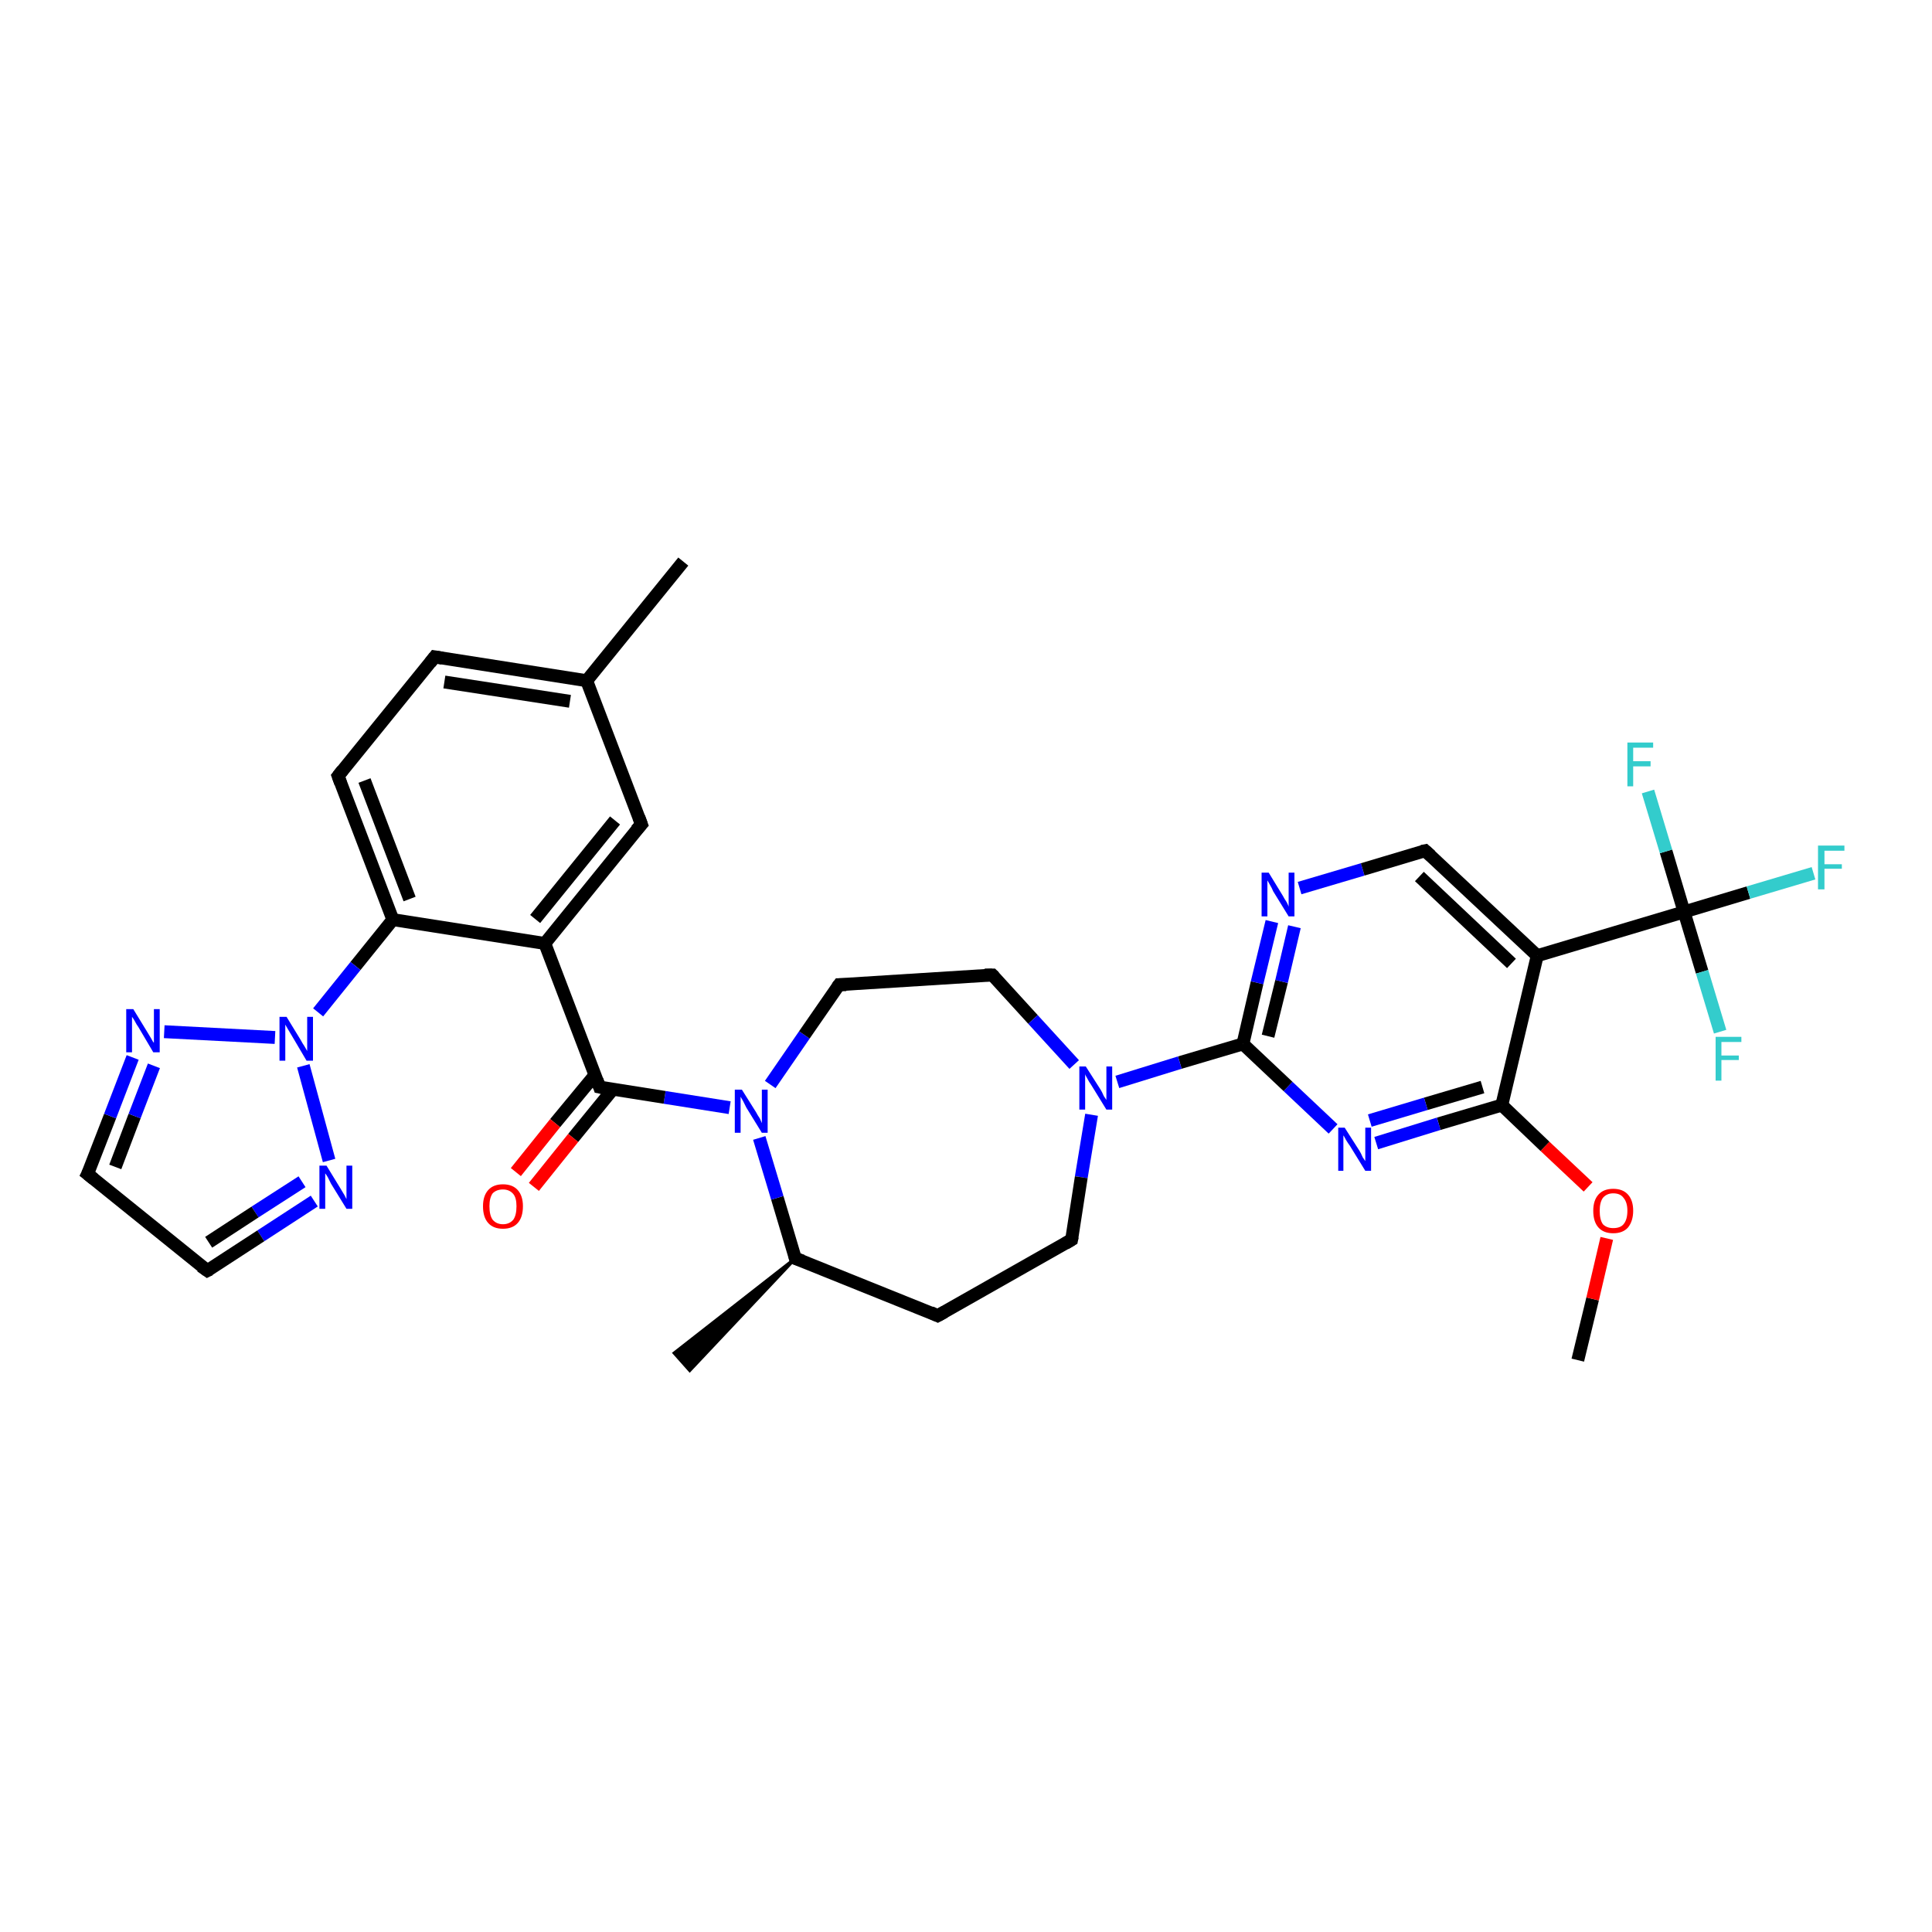 <?xml version='1.0' encoding='iso-8859-1'?>
<svg version='1.1' baseProfile='full'
              xmlns='http://www.w3.org/2000/svg'
                      xmlns:rdkit='http://www.rdkit.org/xml'
                      xmlns:xlink='http://www.w3.org/1999/xlink'
                  xml:space='preserve'
width='300px' height='300px' viewBox='0 0 300 300'>
<!-- END OF HEADER -->
<rect style='opacity:1.0;fill:#FFFFFF;stroke:none' width='300.0' height='300.0' x='0.0' y='0.0'> </rect>
<path class='bond-0 atom-0 atom-1' d='M 245.0,211.2 L 247.3,201.7' style='fill:none;fill-rule:evenodd;stroke:#000000;stroke-width:2.0px;stroke-linecap:butt;stroke-linejoin:miter;stroke-opacity:1' />
<path class='bond-0 atom-0 atom-1' d='M 247.3,201.7 L 249.5,192.3' style='fill:none;fill-rule:evenodd;stroke:#FF0000;stroke-width:2.0px;stroke-linecap:butt;stroke-linejoin:miter;stroke-opacity:1' />
<path class='bond-1 atom-1 atom-2' d='M 246.6,184.3 L 239.9,178.0' style='fill:none;fill-rule:evenodd;stroke:#FF0000;stroke-width:2.0px;stroke-linecap:butt;stroke-linejoin:miter;stroke-opacity:1' />
<path class='bond-1 atom-1 atom-2' d='M 239.9,178.0 L 233.2,171.6' style='fill:none;fill-rule:evenodd;stroke:#000000;stroke-width:2.0px;stroke-linecap:butt;stroke-linejoin:miter;stroke-opacity:1' />
<path class='bond-2 atom-2 atom-3' d='M 233.2,171.6 L 223.4,174.5' style='fill:none;fill-rule:evenodd;stroke:#000000;stroke-width:2.0px;stroke-linecap:butt;stroke-linejoin:miter;stroke-opacity:1' />
<path class='bond-2 atom-2 atom-3' d='M 223.4,174.5 L 213.7,177.5' style='fill:none;fill-rule:evenodd;stroke:#0000FF;stroke-width:2.0px;stroke-linecap:butt;stroke-linejoin:miter;stroke-opacity:1' />
<path class='bond-2 atom-2 atom-3' d='M 230.2,168.8 L 221.4,171.4' style='fill:none;fill-rule:evenodd;stroke:#000000;stroke-width:2.0px;stroke-linecap:butt;stroke-linejoin:miter;stroke-opacity:1' />
<path class='bond-2 atom-2 atom-3' d='M 221.4,171.4 L 212.7,174.0' style='fill:none;fill-rule:evenodd;stroke:#0000FF;stroke-width:2.0px;stroke-linecap:butt;stroke-linejoin:miter;stroke-opacity:1' />
<path class='bond-3 atom-3 atom-4' d='M 207.0,175.3 L 200.0,168.7' style='fill:none;fill-rule:evenodd;stroke:#0000FF;stroke-width:2.0px;stroke-linecap:butt;stroke-linejoin:miter;stroke-opacity:1' />
<path class='bond-3 atom-3 atom-4' d='M 200.0,168.7 L 193.0,162.1' style='fill:none;fill-rule:evenodd;stroke:#000000;stroke-width:2.0px;stroke-linecap:butt;stroke-linejoin:miter;stroke-opacity:1' />
<path class='bond-4 atom-4 atom-5' d='M 193.0,162.1 L 195.2,152.6' style='fill:none;fill-rule:evenodd;stroke:#000000;stroke-width:2.0px;stroke-linecap:butt;stroke-linejoin:miter;stroke-opacity:1' />
<path class='bond-4 atom-4 atom-5' d='M 195.2,152.6 L 197.5,143.1' style='fill:none;fill-rule:evenodd;stroke:#0000FF;stroke-width:2.0px;stroke-linecap:butt;stroke-linejoin:miter;stroke-opacity:1' />
<path class='bond-4 atom-4 atom-5' d='M 196.9,160.9 L 199.0,152.4' style='fill:none;fill-rule:evenodd;stroke:#000000;stroke-width:2.0px;stroke-linecap:butt;stroke-linejoin:miter;stroke-opacity:1' />
<path class='bond-4 atom-4 atom-5' d='M 199.0,152.4 L 201.0,143.9' style='fill:none;fill-rule:evenodd;stroke:#0000FF;stroke-width:2.0px;stroke-linecap:butt;stroke-linejoin:miter;stroke-opacity:1' />
<path class='bond-5 atom-5 atom-6' d='M 201.8,137.9 L 211.6,135.0' style='fill:none;fill-rule:evenodd;stroke:#0000FF;stroke-width:2.0px;stroke-linecap:butt;stroke-linejoin:miter;stroke-opacity:1' />
<path class='bond-5 atom-5 atom-6' d='M 211.6,135.0 L 221.3,132.1' style='fill:none;fill-rule:evenodd;stroke:#000000;stroke-width:2.0px;stroke-linecap:butt;stroke-linejoin:miter;stroke-opacity:1' />
<path class='bond-6 atom-6 atom-7' d='M 221.3,132.1 L 238.7,148.4' style='fill:none;fill-rule:evenodd;stroke:#000000;stroke-width:2.0px;stroke-linecap:butt;stroke-linejoin:miter;stroke-opacity:1' />
<path class='bond-6 atom-6 atom-7' d='M 220.4,136.1 L 234.7,149.6' style='fill:none;fill-rule:evenodd;stroke:#000000;stroke-width:2.0px;stroke-linecap:butt;stroke-linejoin:miter;stroke-opacity:1' />
<path class='bond-7 atom-7 atom-8' d='M 238.7,148.4 L 261.5,141.6' style='fill:none;fill-rule:evenodd;stroke:#000000;stroke-width:2.0px;stroke-linecap:butt;stroke-linejoin:miter;stroke-opacity:1' />
<path class='bond-8 atom-8 atom-9' d='M 261.5,141.6 L 271.5,138.6' style='fill:none;fill-rule:evenodd;stroke:#000000;stroke-width:2.0px;stroke-linecap:butt;stroke-linejoin:miter;stroke-opacity:1' />
<path class='bond-8 atom-8 atom-9' d='M 271.5,138.6 L 281.6,135.6' style='fill:none;fill-rule:evenodd;stroke:#33CCCC;stroke-width:2.0px;stroke-linecap:butt;stroke-linejoin:miter;stroke-opacity:1' />
<path class='bond-9 atom-8 atom-10' d='M 261.5,141.6 L 258.7,132.2' style='fill:none;fill-rule:evenodd;stroke:#000000;stroke-width:2.0px;stroke-linecap:butt;stroke-linejoin:miter;stroke-opacity:1' />
<path class='bond-9 atom-8 atom-10' d='M 258.7,132.2 L 255.9,122.9' style='fill:none;fill-rule:evenodd;stroke:#33CCCC;stroke-width:2.0px;stroke-linecap:butt;stroke-linejoin:miter;stroke-opacity:1' />
<path class='bond-10 atom-8 atom-11' d='M 261.5,141.6 L 264.3,150.9' style='fill:none;fill-rule:evenodd;stroke:#000000;stroke-width:2.0px;stroke-linecap:butt;stroke-linejoin:miter;stroke-opacity:1' />
<path class='bond-10 atom-8 atom-11' d='M 264.3,150.9 L 267.1,160.2' style='fill:none;fill-rule:evenodd;stroke:#33CCCC;stroke-width:2.0px;stroke-linecap:butt;stroke-linejoin:miter;stroke-opacity:1' />
<path class='bond-11 atom-4 atom-12' d='M 193.0,162.1 L 183.2,165.0' style='fill:none;fill-rule:evenodd;stroke:#000000;stroke-width:2.0px;stroke-linecap:butt;stroke-linejoin:miter;stroke-opacity:1' />
<path class='bond-11 atom-4 atom-12' d='M 183.2,165.0 L 173.5,168.0' style='fill:none;fill-rule:evenodd;stroke:#0000FF;stroke-width:2.0px;stroke-linecap:butt;stroke-linejoin:miter;stroke-opacity:1' />
<path class='bond-12 atom-12 atom-13' d='M 169.5,173.1 L 167.9,182.8' style='fill:none;fill-rule:evenodd;stroke:#0000FF;stroke-width:2.0px;stroke-linecap:butt;stroke-linejoin:miter;stroke-opacity:1' />
<path class='bond-12 atom-12 atom-13' d='M 167.9,182.8 L 166.4,192.5' style='fill:none;fill-rule:evenodd;stroke:#000000;stroke-width:2.0px;stroke-linecap:butt;stroke-linejoin:miter;stroke-opacity:1' />
<path class='bond-13 atom-13 atom-14' d='M 166.4,192.5 L 145.6,204.3' style='fill:none;fill-rule:evenodd;stroke:#000000;stroke-width:2.0px;stroke-linecap:butt;stroke-linejoin:miter;stroke-opacity:1' />
<path class='bond-14 atom-14 atom-15' d='M 145.6,204.3 L 123.5,195.4' style='fill:none;fill-rule:evenodd;stroke:#000000;stroke-width:2.0px;stroke-linecap:butt;stroke-linejoin:miter;stroke-opacity:1' />
<path class='bond-15 atom-15 atom-16' d='M 123.5,195.4 L 107.1,212.8 L 104.7,210.1 Z' style='fill:#000000;fill-rule:evenodd;fill-opacity:1;stroke:#000000;stroke-width:0.5px;stroke-linecap:butt;stroke-linejoin:miter;stroke-opacity:1;' />
<path class='bond-16 atom-15 atom-17' d='M 123.5,195.4 L 120.7,186.0' style='fill:none;fill-rule:evenodd;stroke:#000000;stroke-width:2.0px;stroke-linecap:butt;stroke-linejoin:miter;stroke-opacity:1' />
<path class='bond-16 atom-15 atom-17' d='M 120.7,186.0 L 117.9,176.7' style='fill:none;fill-rule:evenodd;stroke:#0000FF;stroke-width:2.0px;stroke-linecap:butt;stroke-linejoin:miter;stroke-opacity:1' />
<path class='bond-17 atom-17 atom-18' d='M 119.6,168.4 L 124.9,160.7' style='fill:none;fill-rule:evenodd;stroke:#0000FF;stroke-width:2.0px;stroke-linecap:butt;stroke-linejoin:miter;stroke-opacity:1' />
<path class='bond-17 atom-17 atom-18' d='M 124.9,160.7 L 130.3,152.9' style='fill:none;fill-rule:evenodd;stroke:#000000;stroke-width:2.0px;stroke-linecap:butt;stroke-linejoin:miter;stroke-opacity:1' />
<path class='bond-18 atom-18 atom-19' d='M 130.3,152.9 L 154.1,151.4' style='fill:none;fill-rule:evenodd;stroke:#000000;stroke-width:2.0px;stroke-linecap:butt;stroke-linejoin:miter;stroke-opacity:1' />
<path class='bond-19 atom-17 atom-20' d='M 113.3,172.0 L 103.2,170.4' style='fill:none;fill-rule:evenodd;stroke:#0000FF;stroke-width:2.0px;stroke-linecap:butt;stroke-linejoin:miter;stroke-opacity:1' />
<path class='bond-19 atom-17 atom-20' d='M 103.2,170.4 L 93.1,168.8' style='fill:none;fill-rule:evenodd;stroke:#000000;stroke-width:2.0px;stroke-linecap:butt;stroke-linejoin:miter;stroke-opacity:1' />
<path class='bond-20 atom-20 atom-21' d='M 92.4,166.9 L 86.2,174.4' style='fill:none;fill-rule:evenodd;stroke:#000000;stroke-width:2.0px;stroke-linecap:butt;stroke-linejoin:miter;stroke-opacity:1' />
<path class='bond-20 atom-20 atom-21' d='M 86.2,174.4 L 80.1,182.0' style='fill:none;fill-rule:evenodd;stroke:#FF0000;stroke-width:2.0px;stroke-linecap:butt;stroke-linejoin:miter;stroke-opacity:1' />
<path class='bond-20 atom-20 atom-21' d='M 95.2,169.1 L 89.0,176.7' style='fill:none;fill-rule:evenodd;stroke:#000000;stroke-width:2.0px;stroke-linecap:butt;stroke-linejoin:miter;stroke-opacity:1' />
<path class='bond-20 atom-20 atom-21' d='M 89.0,176.7 L 82.9,184.3' style='fill:none;fill-rule:evenodd;stroke:#FF0000;stroke-width:2.0px;stroke-linecap:butt;stroke-linejoin:miter;stroke-opacity:1' />
<path class='bond-21 atom-20 atom-22' d='M 93.1,168.8 L 84.6,146.5' style='fill:none;fill-rule:evenodd;stroke:#000000;stroke-width:2.0px;stroke-linecap:butt;stroke-linejoin:miter;stroke-opacity:1' />
<path class='bond-22 atom-22 atom-23' d='M 84.6,146.5 L 99.6,128.0' style='fill:none;fill-rule:evenodd;stroke:#000000;stroke-width:2.0px;stroke-linecap:butt;stroke-linejoin:miter;stroke-opacity:1' />
<path class='bond-22 atom-22 atom-23' d='M 83.1,142.7 L 95.5,127.4' style='fill:none;fill-rule:evenodd;stroke:#000000;stroke-width:2.0px;stroke-linecap:butt;stroke-linejoin:miter;stroke-opacity:1' />
<path class='bond-23 atom-23 atom-24' d='M 99.6,128.0 L 91.1,105.7' style='fill:none;fill-rule:evenodd;stroke:#000000;stroke-width:2.0px;stroke-linecap:butt;stroke-linejoin:miter;stroke-opacity:1' />
<path class='bond-24 atom-24 atom-25' d='M 91.1,105.7 L 106.1,87.2' style='fill:none;fill-rule:evenodd;stroke:#000000;stroke-width:2.0px;stroke-linecap:butt;stroke-linejoin:miter;stroke-opacity:1' />
<path class='bond-25 atom-24 atom-26' d='M 91.1,105.7 L 67.5,102.0' style='fill:none;fill-rule:evenodd;stroke:#000000;stroke-width:2.0px;stroke-linecap:butt;stroke-linejoin:miter;stroke-opacity:1' />
<path class='bond-25 atom-24 atom-26' d='M 88.5,108.9 L 69.0,105.9' style='fill:none;fill-rule:evenodd;stroke:#000000;stroke-width:2.0px;stroke-linecap:butt;stroke-linejoin:miter;stroke-opacity:1' />
<path class='bond-26 atom-26 atom-27' d='M 67.5,102.0 L 52.5,120.5' style='fill:none;fill-rule:evenodd;stroke:#000000;stroke-width:2.0px;stroke-linecap:butt;stroke-linejoin:miter;stroke-opacity:1' />
<path class='bond-27 atom-27 atom-28' d='M 52.5,120.5 L 61.0,142.8' style='fill:none;fill-rule:evenodd;stroke:#000000;stroke-width:2.0px;stroke-linecap:butt;stroke-linejoin:miter;stroke-opacity:1' />
<path class='bond-27 atom-27 atom-28' d='M 56.6,121.2 L 63.6,139.6' style='fill:none;fill-rule:evenodd;stroke:#000000;stroke-width:2.0px;stroke-linecap:butt;stroke-linejoin:miter;stroke-opacity:1' />
<path class='bond-28 atom-28 atom-29' d='M 61.0,142.8 L 55.2,150.0' style='fill:none;fill-rule:evenodd;stroke:#000000;stroke-width:2.0px;stroke-linecap:butt;stroke-linejoin:miter;stroke-opacity:1' />
<path class='bond-28 atom-28 atom-29' d='M 55.2,150.0 L 49.4,157.2' style='fill:none;fill-rule:evenodd;stroke:#0000FF;stroke-width:2.0px;stroke-linecap:butt;stroke-linejoin:miter;stroke-opacity:1' />
<path class='bond-29 atom-29 atom-30' d='M 47.1,165.5 L 51.1,180.2' style='fill:none;fill-rule:evenodd;stroke:#0000FF;stroke-width:2.0px;stroke-linecap:butt;stroke-linejoin:miter;stroke-opacity:1' />
<path class='bond-30 atom-30 atom-31' d='M 48.8,186.5 L 40.5,191.9' style='fill:none;fill-rule:evenodd;stroke:#0000FF;stroke-width:2.0px;stroke-linecap:butt;stroke-linejoin:miter;stroke-opacity:1' />
<path class='bond-30 atom-30 atom-31' d='M 40.5,191.9 L 32.2,197.3' style='fill:none;fill-rule:evenodd;stroke:#000000;stroke-width:2.0px;stroke-linecap:butt;stroke-linejoin:miter;stroke-opacity:1' />
<path class='bond-30 atom-30 atom-31' d='M 46.9,183.5 L 39.6,188.2' style='fill:none;fill-rule:evenodd;stroke:#0000FF;stroke-width:2.0px;stroke-linecap:butt;stroke-linejoin:miter;stroke-opacity:1' />
<path class='bond-30 atom-30 atom-31' d='M 39.6,188.2 L 32.4,192.9' style='fill:none;fill-rule:evenodd;stroke:#000000;stroke-width:2.0px;stroke-linecap:butt;stroke-linejoin:miter;stroke-opacity:1' />
<path class='bond-31 atom-31 atom-32' d='M 32.2,197.3 L 13.6,182.3' style='fill:none;fill-rule:evenodd;stroke:#000000;stroke-width:2.0px;stroke-linecap:butt;stroke-linejoin:miter;stroke-opacity:1' />
<path class='bond-32 atom-32 atom-33' d='M 13.6,182.3 L 17.1,173.3' style='fill:none;fill-rule:evenodd;stroke:#000000;stroke-width:2.0px;stroke-linecap:butt;stroke-linejoin:miter;stroke-opacity:1' />
<path class='bond-32 atom-32 atom-33' d='M 17.1,173.3 L 20.6,164.2' style='fill:none;fill-rule:evenodd;stroke:#0000FF;stroke-width:2.0px;stroke-linecap:butt;stroke-linejoin:miter;stroke-opacity:1' />
<path class='bond-32 atom-32 atom-33' d='M 17.9,181.2 L 20.9,173.3' style='fill:none;fill-rule:evenodd;stroke:#000000;stroke-width:2.0px;stroke-linecap:butt;stroke-linejoin:miter;stroke-opacity:1' />
<path class='bond-32 atom-32 atom-33' d='M 20.9,173.3 L 23.9,165.5' style='fill:none;fill-rule:evenodd;stroke:#0000FF;stroke-width:2.0px;stroke-linecap:butt;stroke-linejoin:miter;stroke-opacity:1' />
<path class='bond-33 atom-7 atom-2' d='M 238.7,148.4 L 233.2,171.6' style='fill:none;fill-rule:evenodd;stroke:#000000;stroke-width:2.0px;stroke-linecap:butt;stroke-linejoin:miter;stroke-opacity:1' />
<path class='bond-34 atom-19 atom-12' d='M 154.1,151.4 L 160.4,158.3' style='fill:none;fill-rule:evenodd;stroke:#000000;stroke-width:2.0px;stroke-linecap:butt;stroke-linejoin:miter;stroke-opacity:1' />
<path class='bond-34 atom-19 atom-12' d='M 160.4,158.3 L 166.8,165.3' style='fill:none;fill-rule:evenodd;stroke:#0000FF;stroke-width:2.0px;stroke-linecap:butt;stroke-linejoin:miter;stroke-opacity:1' />
<path class='bond-35 atom-28 atom-22' d='M 61.0,142.8 L 84.6,146.5' style='fill:none;fill-rule:evenodd;stroke:#000000;stroke-width:2.0px;stroke-linecap:butt;stroke-linejoin:miter;stroke-opacity:1' />
<path class='bond-36 atom-33 atom-29' d='M 25.5,160.2 L 42.7,161.1' style='fill:none;fill-rule:evenodd;stroke:#0000FF;stroke-width:2.0px;stroke-linecap:butt;stroke-linejoin:miter;stroke-opacity:1' />
<path d='M 220.8,132.2 L 221.3,132.1 L 222.2,132.9' style='fill:none;stroke:#000000;stroke-width:2.0px;stroke-linecap:butt;stroke-linejoin:miter;stroke-opacity:1;' />
<path d='M 166.5,192.0 L 166.4,192.5 L 165.4,193.1' style='fill:none;stroke:#000000;stroke-width:2.0px;stroke-linecap:butt;stroke-linejoin:miter;stroke-opacity:1;' />
<path d='M 146.7,203.7 L 145.6,204.3 L 144.5,203.8' style='fill:none;stroke:#000000;stroke-width:2.0px;stroke-linecap:butt;stroke-linejoin:miter;stroke-opacity:1;' />
<path d='M 124.6,195.8 L 123.5,195.4 L 123.4,194.9' style='fill:none;stroke:#000000;stroke-width:2.0px;stroke-linecap:butt;stroke-linejoin:miter;stroke-opacity:1;' />
<path d='M 130.0,153.3 L 130.3,152.9 L 131.4,152.9' style='fill:none;stroke:#000000;stroke-width:2.0px;stroke-linecap:butt;stroke-linejoin:miter;stroke-opacity:1;' />
<path d='M 152.9,151.4 L 154.1,151.4 L 154.4,151.7' style='fill:none;stroke:#000000;stroke-width:2.0px;stroke-linecap:butt;stroke-linejoin:miter;stroke-opacity:1;' />
<path d='M 93.6,168.9 L 93.1,168.8 L 92.7,167.7' style='fill:none;stroke:#000000;stroke-width:2.0px;stroke-linecap:butt;stroke-linejoin:miter;stroke-opacity:1;' />
<path d='M 98.8,128.9 L 99.6,128.0 L 99.2,126.9' style='fill:none;stroke:#000000;stroke-width:2.0px;stroke-linecap:butt;stroke-linejoin:miter;stroke-opacity:1;' />
<path d='M 68.7,102.2 L 67.5,102.0 L 66.8,102.9' style='fill:none;stroke:#000000;stroke-width:2.0px;stroke-linecap:butt;stroke-linejoin:miter;stroke-opacity:1;' />
<path d='M 53.2,119.6 L 52.5,120.5 L 52.9,121.6' style='fill:none;stroke:#000000;stroke-width:2.0px;stroke-linecap:butt;stroke-linejoin:miter;stroke-opacity:1;' />
<path d='M 32.6,197.1 L 32.2,197.3 L 31.2,196.6' style='fill:none;stroke:#000000;stroke-width:2.0px;stroke-linecap:butt;stroke-linejoin:miter;stroke-opacity:1;' />
<path d='M 14.6,183.1 L 13.6,182.3 L 13.8,181.9' style='fill:none;stroke:#000000;stroke-width:2.0px;stroke-linecap:butt;stroke-linejoin:miter;stroke-opacity:1;' />
<path class='atom-1' d='M 247.4 188.0
Q 247.4 186.4, 248.2 185.5
Q 249.0 184.6, 250.5 184.6
Q 252.0 184.6, 252.8 185.5
Q 253.6 186.4, 253.6 188.0
Q 253.6 189.6, 252.8 190.6
Q 252.0 191.5, 250.5 191.5
Q 249.0 191.5, 248.2 190.6
Q 247.4 189.7, 247.4 188.0
M 250.5 190.7
Q 251.6 190.7, 252.1 190.1
Q 252.7 189.4, 252.7 188.0
Q 252.7 186.7, 252.1 186.0
Q 251.6 185.3, 250.5 185.3
Q 249.5 185.3, 248.9 186.0
Q 248.4 186.7, 248.4 188.0
Q 248.4 189.4, 248.9 190.1
Q 249.5 190.7, 250.5 190.7
' fill='#FF0000'/>
<path class='atom-3' d='M 208.8 175.1
L 211.1 178.7
Q 211.3 179.0, 211.6 179.7
Q 212.0 180.3, 212.0 180.3
L 212.0 175.1
L 212.9 175.1
L 212.9 181.8
L 212.0 181.8
L 209.6 177.9
Q 209.3 177.5, 209.0 177.0
Q 208.7 176.4, 208.6 176.3
L 208.6 181.8
L 207.8 181.8
L 207.8 175.1
L 208.8 175.1
' fill='#0000FF'/>
<path class='atom-5' d='M 197.0 135.5
L 199.2 139.1
Q 199.4 139.5, 199.8 140.1
Q 200.1 140.7, 200.1 140.8
L 200.1 135.5
L 201.0 135.5
L 201.0 142.3
L 200.1 142.3
L 197.7 138.4
Q 197.5 137.9, 197.2 137.4
Q 196.9 136.9, 196.8 136.7
L 196.8 142.3
L 195.9 142.3
L 195.9 135.5
L 197.0 135.5
' fill='#0000FF'/>
<path class='atom-9' d='M 282.3 131.3
L 286.4 131.3
L 286.4 132.1
L 283.3 132.1
L 283.3 134.2
L 286.0 134.2
L 286.0 134.9
L 283.3 134.9
L 283.3 138.1
L 282.3 138.1
L 282.3 131.3
' fill='#33CCCC'/>
<path class='atom-10' d='M 252.7 115.3
L 256.7 115.3
L 256.7 116.1
L 253.6 116.1
L 253.6 118.2
L 256.3 118.2
L 256.3 119.0
L 253.6 119.0
L 253.6 122.1
L 252.7 122.1
L 252.7 115.3
' fill='#33CCCC'/>
<path class='atom-11' d='M 266.4 161.0
L 270.4 161.0
L 270.4 161.8
L 267.3 161.8
L 267.3 163.9
L 270.0 163.9
L 270.0 164.6
L 267.3 164.6
L 267.3 167.8
L 266.4 167.8
L 266.4 161.0
' fill='#33CCCC'/>
<path class='atom-12' d='M 168.6 165.6
L 170.9 169.2
Q 171.1 169.5, 171.4 170.2
Q 171.8 170.8, 171.8 170.8
L 171.8 165.6
L 172.7 165.6
L 172.7 172.3
L 171.8 172.3
L 169.4 168.4
Q 169.1 168.0, 168.8 167.4
Q 168.5 166.9, 168.5 166.8
L 168.5 172.3
L 167.6 172.3
L 167.6 165.6
L 168.6 165.6
' fill='#0000FF'/>
<path class='atom-17' d='M 115.2 169.2
L 117.4 172.7
Q 117.6 173.1, 118.0 173.7
Q 118.3 174.4, 118.3 174.4
L 118.3 169.2
L 119.2 169.2
L 119.2 175.9
L 118.3 175.9
L 115.9 172.0
Q 115.7 171.6, 115.4 171.0
Q 115.1 170.5, 115.0 170.3
L 115.0 175.9
L 114.1 175.9
L 114.1 169.2
L 115.2 169.2
' fill='#0000FF'/>
<path class='atom-21' d='M 75.0 187.3
Q 75.0 185.7, 75.8 184.8
Q 76.6 183.9, 78.1 183.9
Q 79.6 183.9, 80.4 184.8
Q 81.2 185.7, 81.2 187.3
Q 81.2 189.0, 80.4 189.9
Q 79.6 190.8, 78.1 190.8
Q 76.6 190.8, 75.8 189.9
Q 75.0 189.0, 75.0 187.3
M 78.1 190.1
Q 79.1 190.1, 79.7 189.4
Q 80.2 188.7, 80.2 187.3
Q 80.2 186.0, 79.7 185.4
Q 79.1 184.7, 78.1 184.7
Q 77.1 184.7, 76.5 185.3
Q 76.0 186.0, 76.0 187.3
Q 76.0 188.7, 76.5 189.4
Q 77.1 190.1, 78.1 190.1
' fill='#FF0000'/>
<path class='atom-29' d='M 44.5 157.9
L 46.7 161.5
Q 46.9 161.9, 47.3 162.5
Q 47.7 163.2, 47.7 163.2
L 47.7 157.9
L 48.6 157.9
L 48.6 164.7
L 47.6 164.7
L 45.3 160.8
Q 45.0 160.3, 44.7 159.8
Q 44.4 159.3, 44.3 159.1
L 44.3 164.7
L 43.4 164.7
L 43.4 157.9
L 44.5 157.9
' fill='#0000FF'/>
<path class='atom-30' d='M 50.7 181.0
L 52.9 184.6
Q 53.1 184.9, 53.5 185.6
Q 53.8 186.2, 53.8 186.2
L 53.8 181.0
L 54.7 181.0
L 54.7 187.7
L 53.8 187.7
L 51.4 183.8
Q 51.2 183.4, 50.9 182.8
Q 50.6 182.3, 50.5 182.2
L 50.5 187.7
L 49.6 187.7
L 49.6 181.0
L 50.7 181.0
' fill='#0000FF'/>
<path class='atom-33' d='M 20.7 156.7
L 22.9 160.3
Q 23.1 160.6, 23.5 161.3
Q 23.8 161.9, 23.9 161.9
L 23.9 156.7
L 24.8 156.7
L 24.8 163.4
L 23.8 163.4
L 21.5 159.5
Q 21.2 159.1, 20.9 158.5
Q 20.6 158.0, 20.5 157.9
L 20.5 163.4
L 19.6 163.4
L 19.6 156.7
L 20.7 156.7
' fill='#0000FF'/>
</svg>
